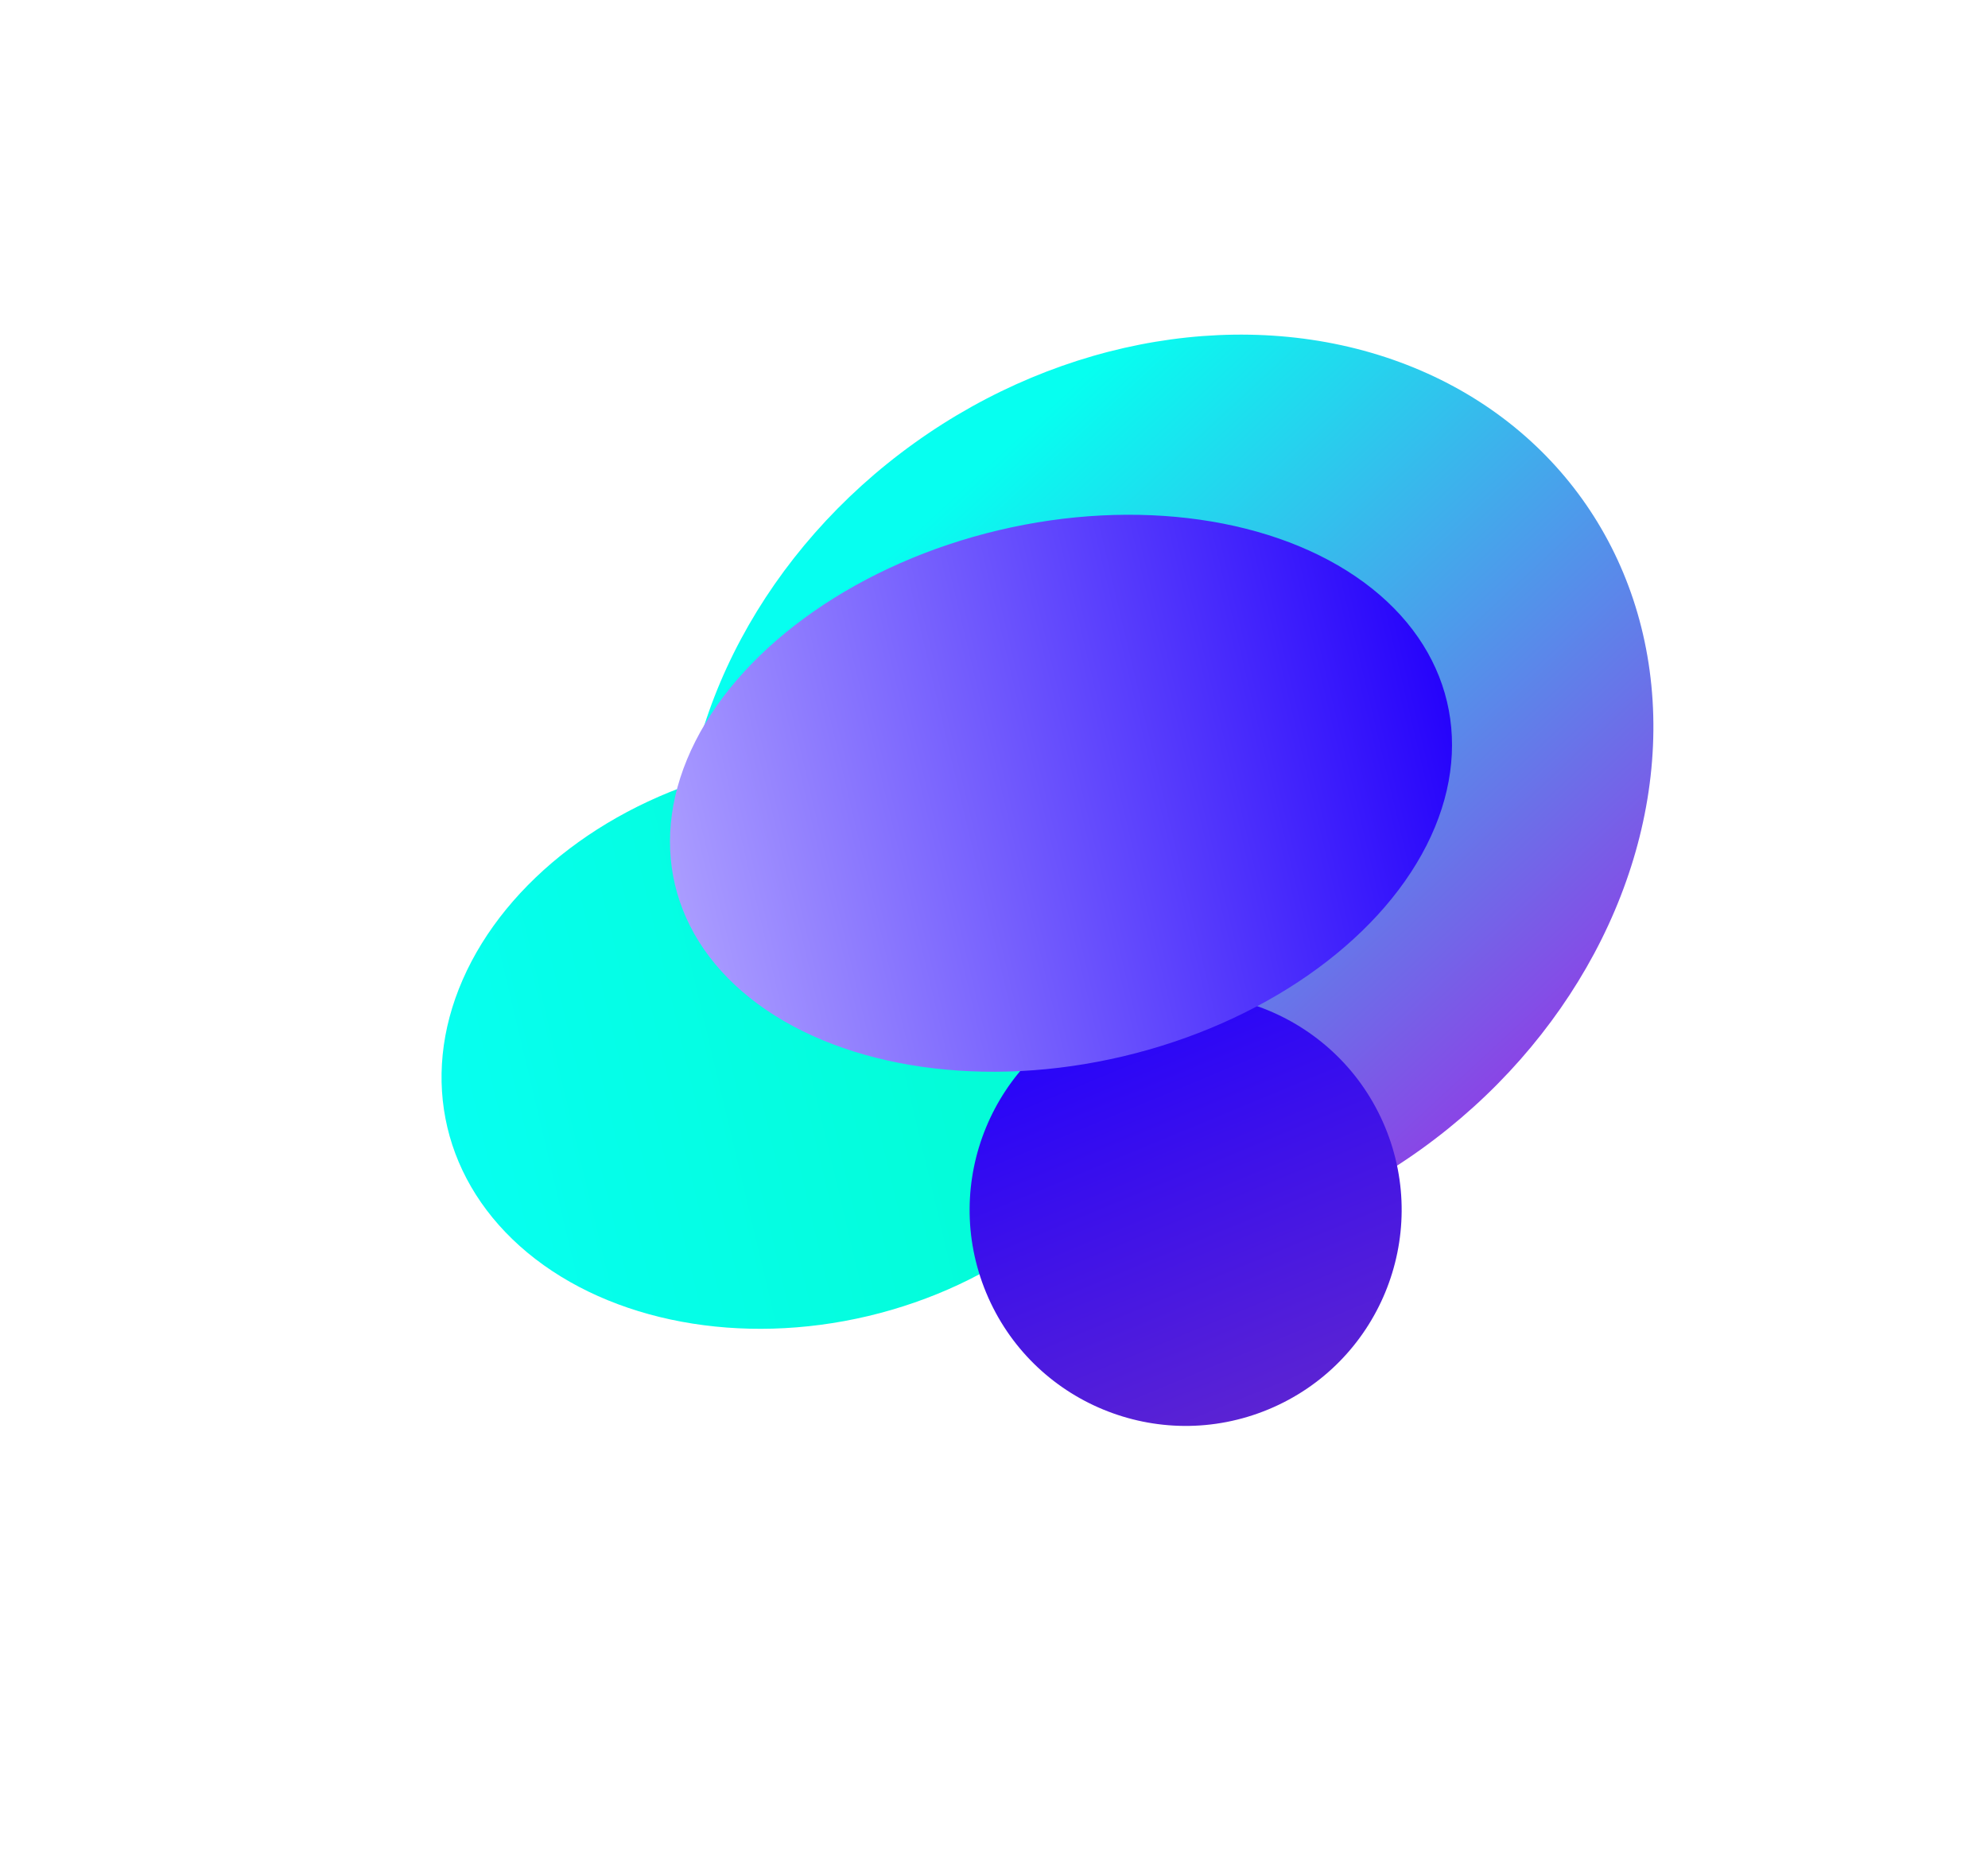 <?xml version="1.0" encoding="UTF-8"?> <svg xmlns="http://www.w3.org/2000/svg" width="1595" height="1498" viewBox="0 0 1595 1498" fill="none"> <g filter="url(#filter0_f_4006_24257)"> <ellipse cx="936.795" cy="638.879" rx="348.703" ry="409.259" transform="rotate(54.352 936.795 638.879)" fill="url(#paint0_linear_4006_24257)"></ellipse> </g> <g filter="url(#filter1_f_4006_24257)"> <ellipse cx="644.559" cy="836.916" rx="225.124" ry="293.536" transform="rotate(76.66 644.559 836.916)" fill="url(#paint1_linear_4006_24257)"></ellipse> </g> <g filter="url(#filter2_f_4006_24257)"> <circle cx="951.254" cy="970.804" r="173.275" transform="rotate(-22.538 951.254 970.804)" fill="url(#paint2_linear_4006_24257)"></circle> </g> <g filter="url(#filter3_f_4006_24257)"> <ellipse cx="851.254" cy="636.481" rx="216.894" ry="318.289" transform="rotate(76.66 851.254 636.481)" fill="url(#paint3_linear_4006_24257)"></ellipse> </g> <defs> <filter id="filter0_f_4006_24257" x="279.052" y="0.547" width="1315.49" height="1276.66" filterUnits="userSpaceOnUse" color-interpolation-filters="sRGB"> <feFlood flood-opacity="0" result="BackgroundImageFix"></feFlood> <feBlend mode="normal" in="SourceGraphic" in2="BackgroundImageFix" result="shape"></feBlend> <feGaussianBlur stdDeviation="133.97" result="effect1_foregroundBlur_4006_24257"></feGaussianBlur> </filter> <filter id="filter1_f_4006_24257" x="0.743" y="254.108" width="1287.63" height="1165.61" filterUnits="userSpaceOnUse" color-interpolation-filters="sRGB"> <feFlood flood-opacity="0" result="BackgroundImageFix"></feFlood> <feBlend mode="normal" in="SourceGraphic" in2="BackgroundImageFix" result="shape"></feBlend> <feGaussianBlur stdDeviation="176.733" result="effect1_foregroundBlur_4006_24257"></feGaussianBlur> </filter> <filter id="filter2_f_4006_24257" x="424.468" y="444.018" width="1053.57" height="1053.57" filterUnits="userSpaceOnUse" color-interpolation-filters="sRGB"> <feFlood flood-opacity="0" result="BackgroundImageFix"></feFlood> <feBlend mode="normal" in="SourceGraphic" in2="BackgroundImageFix" result="shape"></feBlend> <feGaussianBlur stdDeviation="176.733" result="effect1_foregroundBlur_4006_24257"></feGaussianBlur> </filter> <filter id="filter3_f_4006_24257" x="348.074" y="223.551" width="1006.36" height="825.861" filterUnits="userSpaceOnUse" color-interpolation-filters="sRGB"> <feFlood flood-opacity="0" result="BackgroundImageFix"></feFlood> <feBlend mode="normal" in="SourceGraphic" in2="BackgroundImageFix" result="shape"></feBlend> <feGaussianBlur stdDeviation="94.707" result="effect1_foregroundBlur_4006_24257"></feGaussianBlur> </filter> <linearGradient id="paint0_linear_4006_24257" x1="1303.95" y1="687.465" x2="656.928" y2="768.575" gradientUnits="userSpaceOnUse"> <stop stop-color="#8B43E6"></stop> <stop offset="1" stop-color="#06FFF0"></stop> </linearGradient> <linearGradient id="paint1_linear_4006_24257" x1="644.559" y1="543.38" x2="644.559" y2="1130.45" gradientUnits="userSpaceOnUse"> <stop stop-color="#03FBCE"></stop> <stop offset="1" stop-color="#06FFF0"></stop> </linearGradient> <linearGradient id="paint2_linear_4006_24257" x1="951.254" y1="797.529" x2="951.254" y2="1144.08" gradientUnits="userSpaceOnUse"> <stop stop-color="#2603FB"></stop> <stop offset="1" stop-color="#5B23D3"></stop> </linearGradient> <linearGradient id="paint3_linear_4006_24257" x1="851.254" y1="318.192" x2="851.254" y2="954.771" gradientUnits="userSpaceOnUse"> <stop stop-color="#2603FB"></stop> <stop offset="1" stop-color="#AA9CFF"></stop> </linearGradient> </defs> </svg> 
